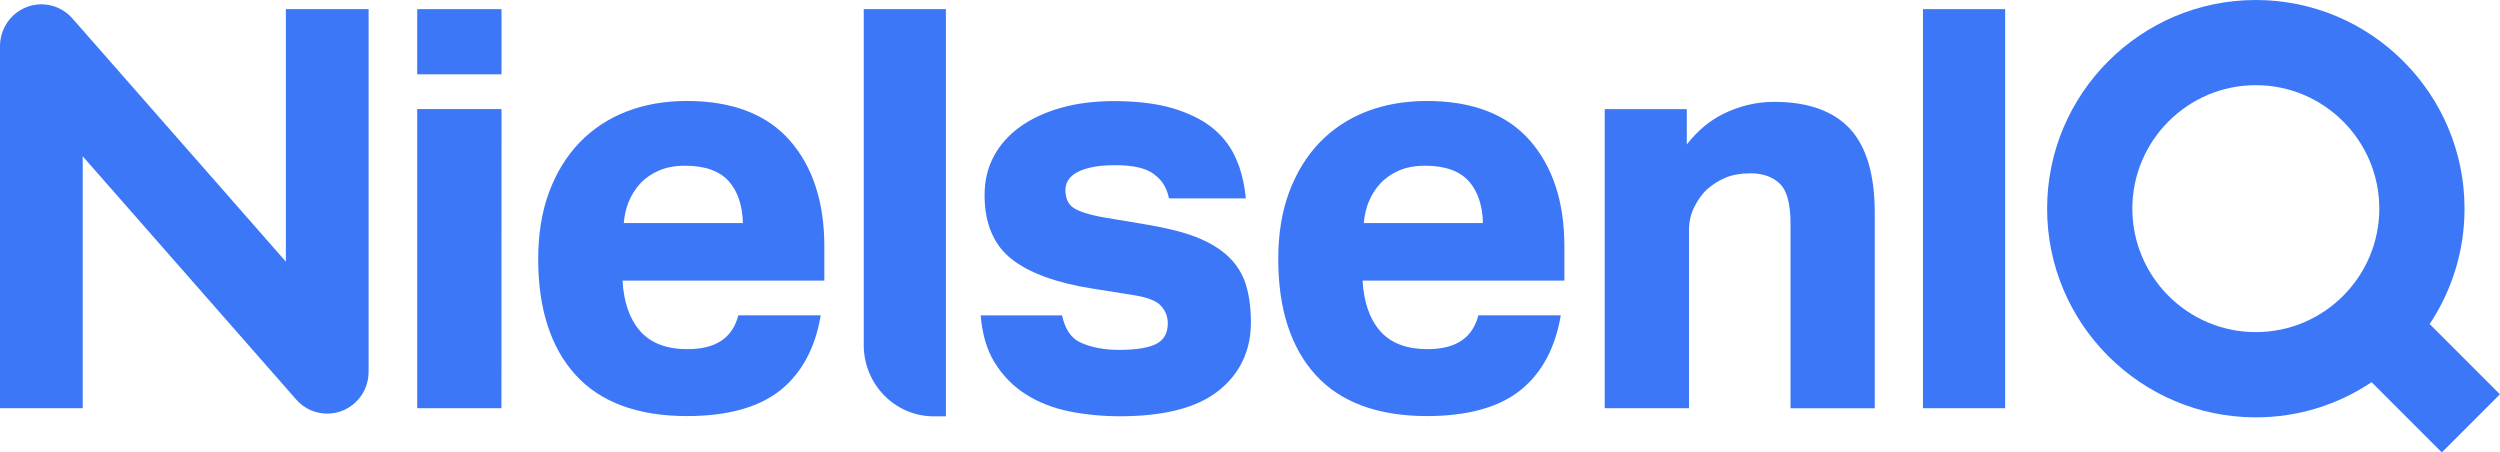 <?xml version="1.0" encoding="UTF-8"?> <svg xmlns="http://www.w3.org/2000/svg" id="a" viewBox="0 0 368.69 66.72"><defs><style>.b{fill:#3b77f7;}</style></defs><path class="b" d="M137.71,61.4h.1s-.07,0-.1,0"></path><path class="b" d="M137.61,61.39s.07,0,.1,0,.07,0,.1,0h-.2Z"></path><g><rect class="b" x="283.59" y="1.35" width="12.12" height="58.85"></rect><polygon class="b" points="73.96 1.35 73.5 1.35 61.98 1.35 61.53 1.35 61.53 10.5 61.53 10.96 61.98 10.96 73.5 10.96 73.96 10.96 73.96 10.5 73.96 1.35"></polygon><polyline class="b" points="73.96 16.08 73.5 16.08 61.98 16.08 61.53 16.08 61.53 16.46 61.53 60.2 61.98 60.2 73.5 60.2 73.95 60.2 73.96 16.54"></polyline><path class="b" d="M42.16,1.35V38.59L10.67,2.71C8.98,.8,6.31,.13,3.94,1.04,1.57,1.95,0,4.24,0,6.81V60.2H12.2V23.05l31.49,35.88c1.18,1.35,2.85,2.07,4.57,2.07,.72,0,1.46-.13,2.16-.4,2.37-.91,3.94-3.2,3.94-5.76V1.35h-12.2Z"></path><path class="b" d="M261.63,15.02c-2.58,0-5.1,.6-7.48,1.77-2.02,1-3.83,2.51-5.39,4.52v-5.22h-12.1V60.2h12.43v-26.3c0-1.19,.25-2.3,.74-3.3,.49-1.02,1.12-1.9,1.85-2.63,.87-.76,1.83-1.38,2.85-1.79,1.01-.41,2.24-.62,3.65-.62,1.79,0,3.23,.51,4.29,1.52,1.05,1,1.59,2.97,1.59,5.84v27.29h12.42V31.35c0-5.57-1.23-9.73-3.66-12.36-2.44-2.63-6.2-3.97-11.19-3.97"></path><path class="b" d="M92.67,29.87c.42-1.06,1.01-2.01,1.76-2.82,.75-.8,1.68-1.44,2.77-1.91,1.09-.47,2.38-.7,3.85-.7,2.92,0,5.09,.78,6.45,2.31,1.3,1.47,1.99,3.54,2.06,6.15h-17.57c.09-1.08,.32-2.1,.68-3.04m16.22,16.64c-.88,3.36-3.34,4.99-7.51,4.99-3.14,0-5.51-.93-7.06-2.76-1.5-1.77-2.34-4.24-2.51-7.35h29.76v-5.06c0-6.5-1.71-11.75-5.09-15.6-3.39-3.87-8.5-5.83-15.19-5.83-3.22,0-6.21,.52-8.88,1.55-2.68,1.04-5.02,2.58-6.95,4.59-1.93,2.01-3.44,4.49-4.5,7.35-1.06,2.86-1.59,6.17-1.59,9.82,0,7.32,1.85,13.07,5.51,17.09,3.66,4.03,9.19,6.07,16.42,6.07,6,0,10.65-1.29,13.82-3.84,3.12-2.51,5.11-6.22,5.92-11.02h-12.14Z"></path><path class="b" d="M183.76,42.04c-.49-1.6-1.36-3.01-2.59-4.19-1.22-1.16-2.86-2.15-4.88-2.93-2-.78-4.84-1.42-7.87-1.92l-5.43-.9c-2.38-.42-3.99-.93-4.78-1.52-.73-.54-1.09-1.41-1.09-2.64,0-.36,.11-.77,.32-1.2,.21-.42,.57-.8,1.08-1.14,.53-.35,1.28-.65,2.24-.88,.97-.24,2.23-.36,3.72-.36,2.63,0,4.54,.44,5.69,1.31,.84,.64,1.44,1.3,1.93,2.53,.12,.33,.22,.68,.3,1.06h11.32c-.02-.16-.02-.33-.04-.49-.16-1.37-.44-2.7-.85-3.96-.04-.11-.07-.21-.11-.32-.18-.48-.38-.96-.59-1.42-.45-.97-1.04-1.87-1.75-2.69-.5-.57-1.05-1.1-1.67-1.59-1.49-1.18-3.44-2.13-5.79-2.83-2.34-.69-5.26-1.05-8.68-1.05-2.77,0-5.34,.32-7.65,.96-2.32,.64-4.34,1.56-6.02,2.74-1.7,1.19-3.03,2.65-3.96,4.35-.94,1.71-1.41,3.66-1.41,5.81,0,4.19,1.35,7.37,4,9.45,2.6,2.04,6.59,3.5,11.85,4.33l6.21,.99c1.97,.31,3.31,.84,3.97,1.58,.67,.74,.99,1.59,.99,2.57,0,1.38-.5,2.34-1.54,2.94-1.1,.64-3.01,.97-5.65,.97-2.23,0-4.16-.37-5.73-1.11-1.35-.63-2.24-1.97-2.67-3.97h-12c.22,2.74,.9,5.07,2.04,6.92,1.21,1.97,2.78,3.57,4.67,4.75,1.87,1.18,4.03,2.01,6.4,2.49,2.35,.47,4.86,.71,7.45,.71,6.49,0,11.37-1.26,14.51-3.76,3.17-2.52,4.78-5.92,4.78-10.1,0-2.06-.24-3.9-.72-5.48"></path><path class="b" d="M350.89,30.77c0,10.04-8.17,18.21-18.21,18.21s-18.21-8.17-18.21-18.21,8.17-18.21,18.21-18.21,18.21,8.17,18.21,18.21m7.43,17.01c3.24-4.88,5.14-10.72,5.14-17,0-16.97-13.81-30.78-30.78-30.78s-30.78,13.81-30.78,30.78,13.81,30.77,30.78,30.77c6.31,0,12.18-1.91,17.07-5.19l10.36,10.36,8.57-8.57-10.37-10.37Z"></path><path class="b" d="M201.81,29.87c.42-1.06,1.01-2.01,1.76-2.82,.75-.8,1.68-1.44,2.77-1.91,1.09-.47,2.38-.7,3.85-.7,2.92,0,5.09,.78,6.45,2.31,1.3,1.47,1.99,3.54,2.06,6.15h-17.57c.09-1.08,.32-2.1,.68-3.04m16.22,16.64c-.88,3.36-3.34,4.99-7.51,4.99-3.14,0-5.51-.93-7.06-2.76-1.5-1.77-2.34-4.24-2.51-7.35h29.76v-5.06c0-6.5-1.71-11.75-5.09-15.6-3.39-3.87-8.5-5.83-15.19-5.83-3.22,0-6.21,.52-8.88,1.55-2.68,1.04-5.02,2.58-6.95,4.59-1.93,2.01-3.44,4.49-4.5,7.35-1.06,2.86-1.59,6.17-1.59,9.82,0,7.32,1.85,13.07,5.51,17.09,3.66,4.03,9.19,6.07,16.42,6.07,6,0,10.65-1.29,13.82-3.84,3.12-2.51,5.11-6.22,5.92-11.02h-12.14Z"></path><path class="b" d="M127.38,1.35V50.88c0,5.78,4.57,10.46,10.23,10.52h1.89V1.35h-12.12Z"></path></g></svg> 